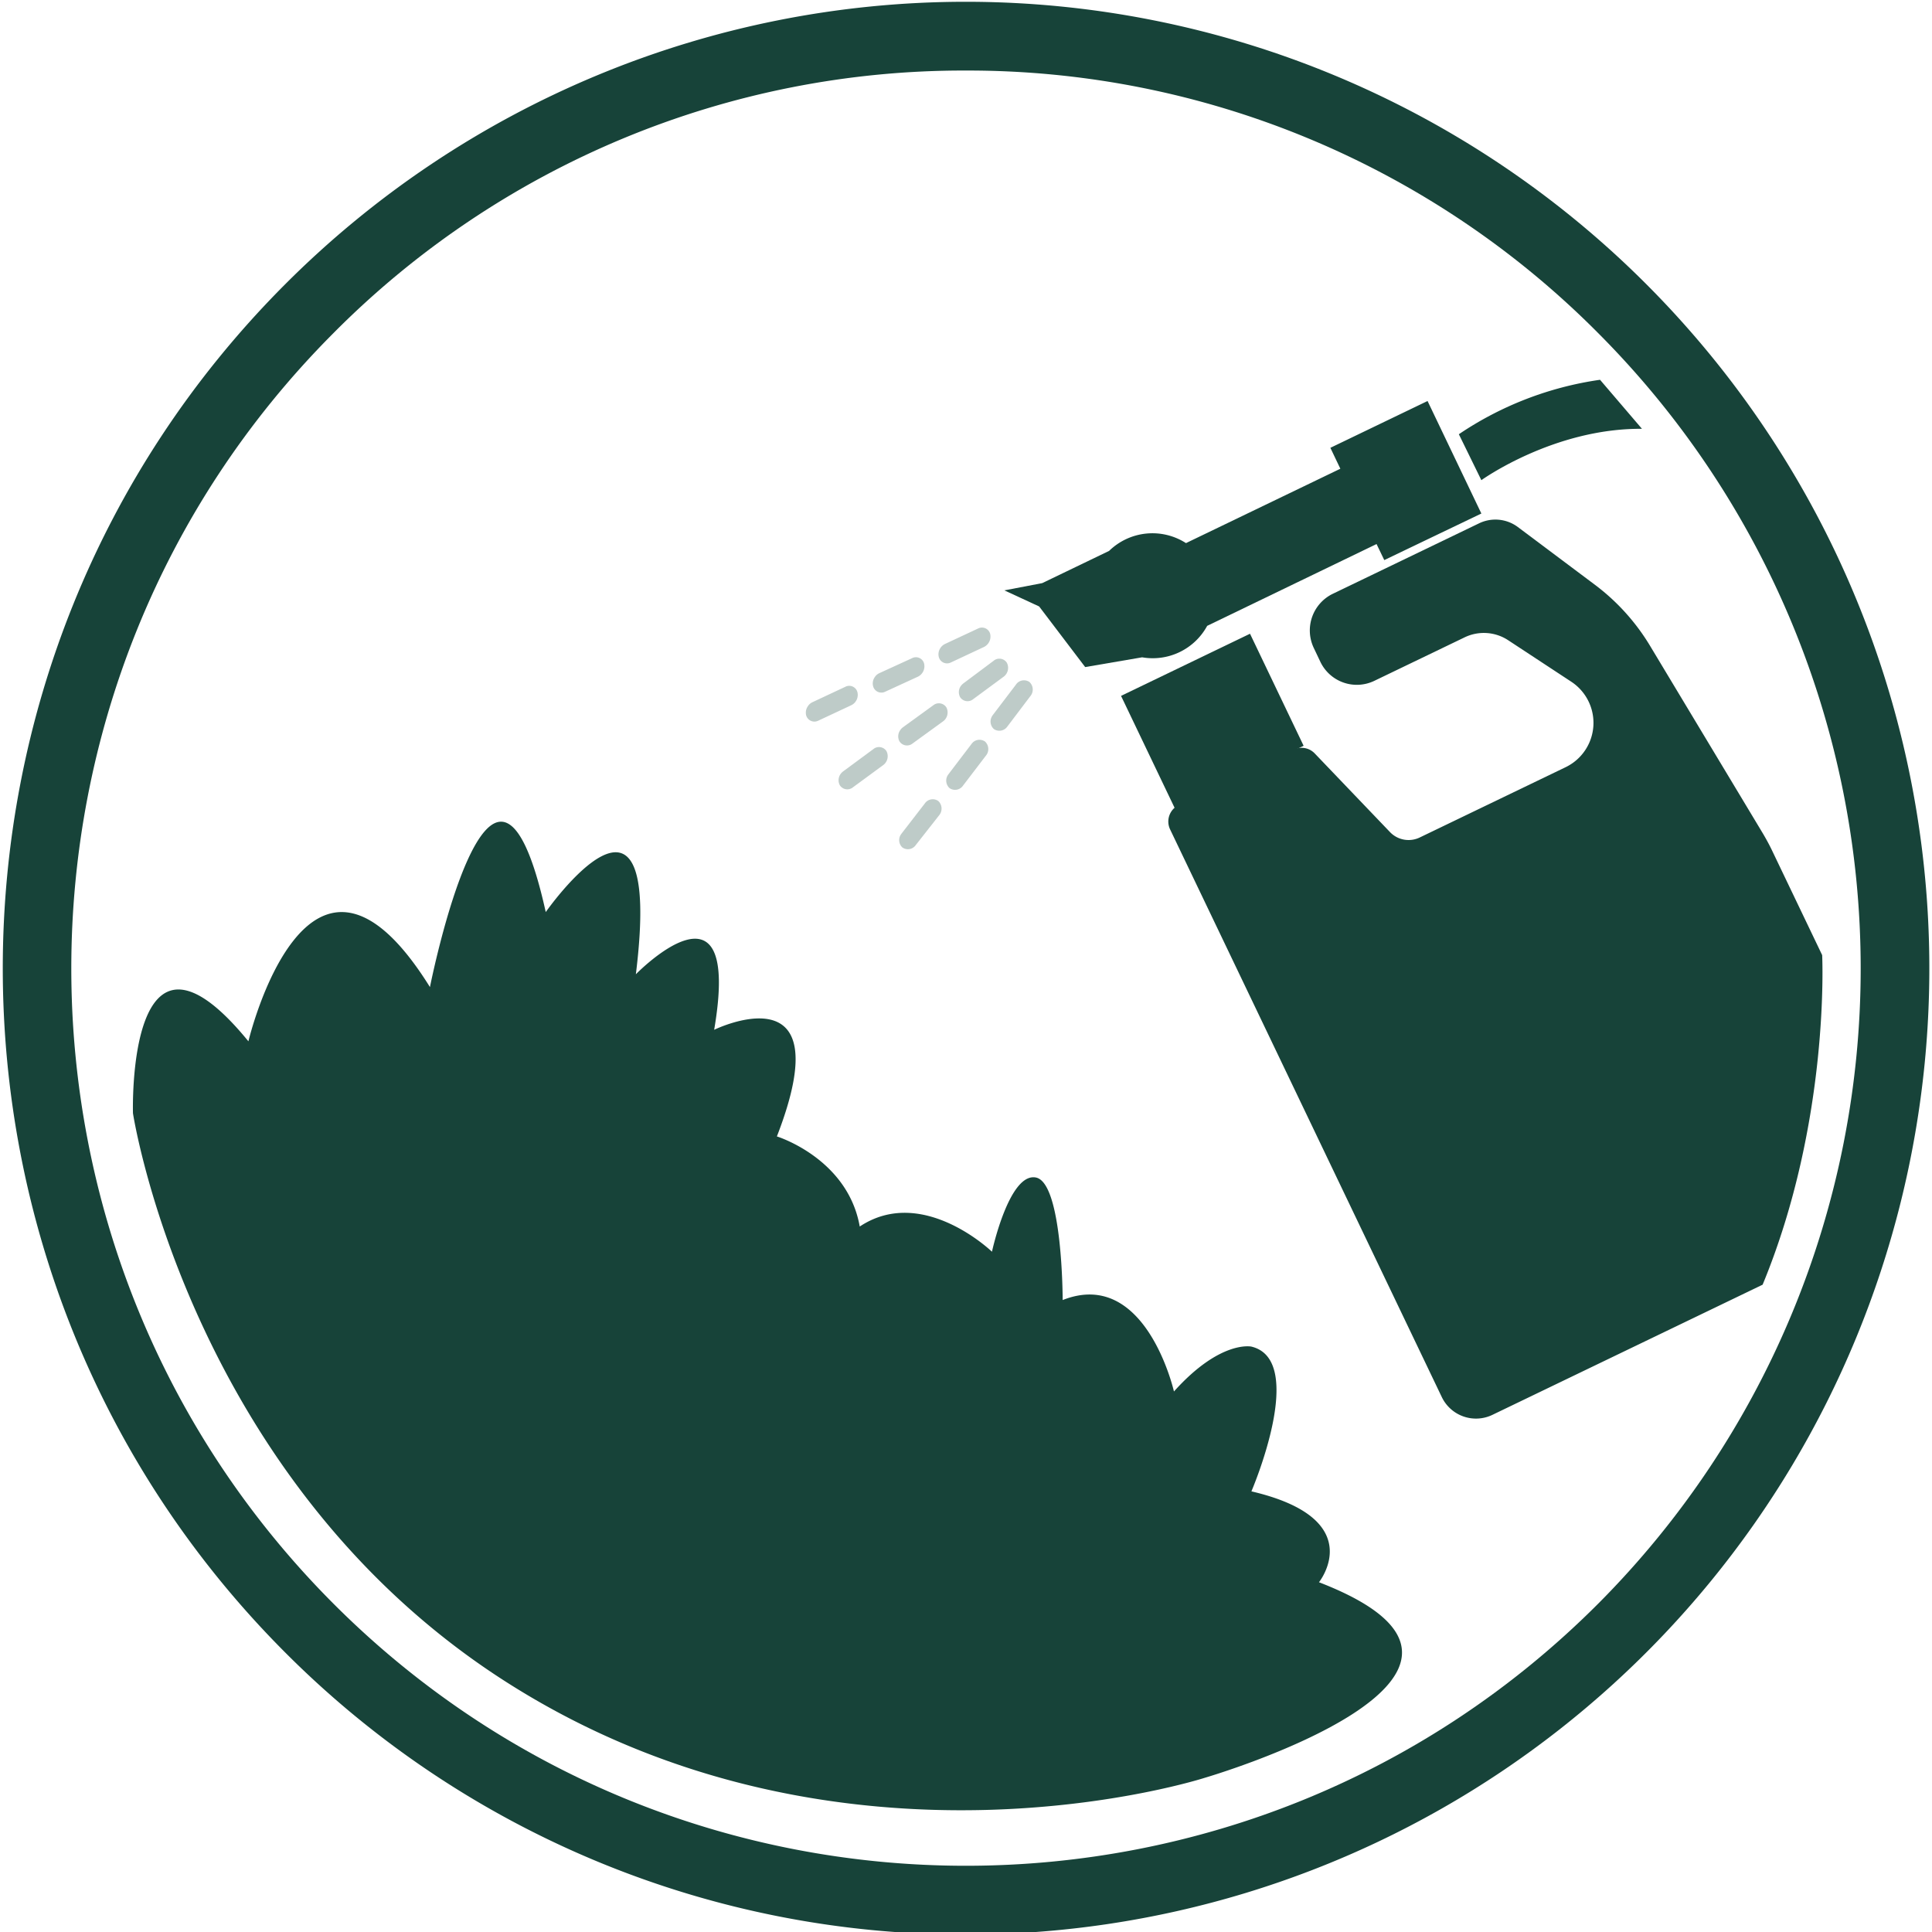<svg width="80" height="80" fill="none" xmlns="http://www.w3.org/2000/svg"><g clip-path="url(#a)" fill="#174339"><path d="M40 80.104a39.652 39.652 0 0 1-15.274-3.027 39.757 39.757 0 0 1-12.944-8.678c-15.556-15.607-15.556-40.998 0-56.602A39.883 39.883 0 0 1 24.724 3.12a39.778 39.778 0 0 1 30.534 0A39.883 39.883 0 0 1 68.2 11.797a40.049 40.049 0 0 1 10.922 20.487 40.129 40.129 0 0 1-2.267 23.122 39.98 39.98 0 0 1-14.693 17.959A39.785 39.785 0 0 1 40 80.105Zm0-77.183a36.712 36.712 0 0 0-14.193 2.81 36.807 36.807 0 0 0-12.017 8.08c-14.45 14.497-14.45 38.082 0 52.576 14.449 14.494 37.958 14.494 52.405 0a37.242 37.242 0 0 0 10.852-26.288c0-9.86-3.904-19.315-10.852-26.288a36.815 36.815 0 0 0-12.01-8.076A36.72 36.72 0 0 0 40 2.921Z"/><path d="M49.904 73.61s14.605-4.268 4.712-8.093c0 0 2.101-2.62-2.798-3.763 0 0 2.338-5.43 0-5.994 0 0-1.283-.286-3.207 1.858 0 0-1.167-5.146-4.608-3.786 0 0 0-4.86-1.11-5.074-1.108-.213-1.818 3.073-1.818 3.073s-2.872-2.773-5.475-1.043c-.499-2.827-3.431-3.731-3.431-3.731 2.722-7.015-2.597-4.415-2.597-4.415 1.166-6.827-3.242-2.3-3.242-2.3 1.182-9.593-3.732-2.575-3.732-2.575-2.203-9.957-4.795 3.106-4.795 3.106-5.055-8.12-7.517 2.246-7.517 2.246-5.055-6.191-4.78 2.979-4.78 2.979S7.845 61.399 21.14 69.76c13.826 8.702 28.764 3.85 28.764 3.85ZM72.987 53.196 61.8 58.585a1.57 1.57 0 0 1-2.099-.737L48.452 34.345a.756.756 0 0 1 .353-1.008l4.764-2.296a.751.751 0 0 1 .873.159l3.117 3.257a1.064 1.064 0 0 0 1.228.222l6.052-2.916a2.038 2.038 0 0 0 .234-3.528l-2.616-1.72a1.834 1.834 0 0 0-1.818-.12l-3.727 1.795a1.673 1.673 0 0 1-2.237-.782l-.272-.573a1.686 1.686 0 0 1 .779-2.244l6.073-2.926a1.554 1.554 0 0 1 1.594.157l3.19 2.39a8.886 8.886 0 0 1 2.286 2.53L73 34.516c.143.243.278.49.397.743l2.055 4.29s.34 6.858-2.465 13.646Z"/><path d="m51.76 26.242-5.34 2.573 2.22 4.64 5.34-2.574-2.22-4.64ZM43.156 24.146l2.769-1.334a2.57 2.57 0 0 1 3.184-.323l6.392-3.08-.413-.866 4.024-1.938 2.228 4.659-4.02 1.928-.32-.664-7.013 3.387a2.566 2.566 0 0 1-2.694 1.303l-2.358.404-1.906-2.51-1.44-.666 1.567-.3ZM67.99 17.756c-3.663-.026-6.65 2.127-6.65 2.127l-.932-1.902a13.978 13.978 0 0 1 5.846-2.255"/><g opacity=".28"><path d="M39.787 28.404a.523.523 0 0 1 .112-.112l1.244-.93a.368.368 0 0 1 .548.08.457.457 0 0 1-.143.587l-1.244.917a.368.368 0 0 1-.548-.078.444.444 0 0 1 .03-.464ZM37.28 30.228a.468.468 0 0 1 .112-.115l1.25-.907a.37.37 0 0 1 .545.084.457.457 0 0 1-.145.586l-1.25.907a.37.37 0 0 1-.436.026.37.37 0 0 1-.11-.11.439.439 0 0 1 .035-.471ZM34.805 32.052a.498.498 0 0 1 .11-.112l1.243-.917a.368.368 0 0 1 .548.078.458.458 0 0 1-.143.586l-1.239.91a.37.37 0 0 1-.547-.078.443.443 0 0 1 .028-.467ZM41.09 29.637l.027-.037.95-1.25a.399.399 0 0 1 .562-.108.425.425 0 0 1 .033.587l-.948 1.253a.404.404 0 0 1-.56.107.423.423 0 0 1-.063-.552ZM39.257 32.083l.026-.036.943-1.238a.4.4 0 0 1 .561-.104.426.426 0 0 1 .034.589l-.943 1.235a.4.4 0 0 1-.561.104.42.42 0 0 1-.06-.55ZM37.314 34.54l.029-.038.95-1.23a.397.397 0 0 1 .564-.1.433.433 0 0 1 .029.59l-.964 1.227a.395.395 0 0 1-.561.099.417.417 0 0 1-.047-.547ZM38.935 26.84a.473.473 0 0 1 .2-.177l1.361-.636a.353.353 0 0 1 .501.206.481.481 0 0 1-.26.56l-1.358.636a.353.353 0 0 1-.501-.208.461.461 0 0 1 .057-.38ZM36.213 28.052a.455.455 0 0 1 .203-.18l1.348-.617a.35.35 0 0 1 .498.21.481.481 0 0 1-.26.558l-1.345.618a.354.354 0 0 1-.499-.211.451.451 0 0 1 .055-.378ZM33.447 29.25a.458.458 0 0 1 .2-.176L35 28.44a.351.351 0 0 1 .501.209.476.476 0 0 1-.26.557l-1.355.634a.355.355 0 0 1-.502-.209.461.461 0 0 1 .063-.38Z"/></g></g><defs><clipPath id="a"><path fill="#fff" d="M0 0h80v80H0z"/></clipPath></defs></svg>